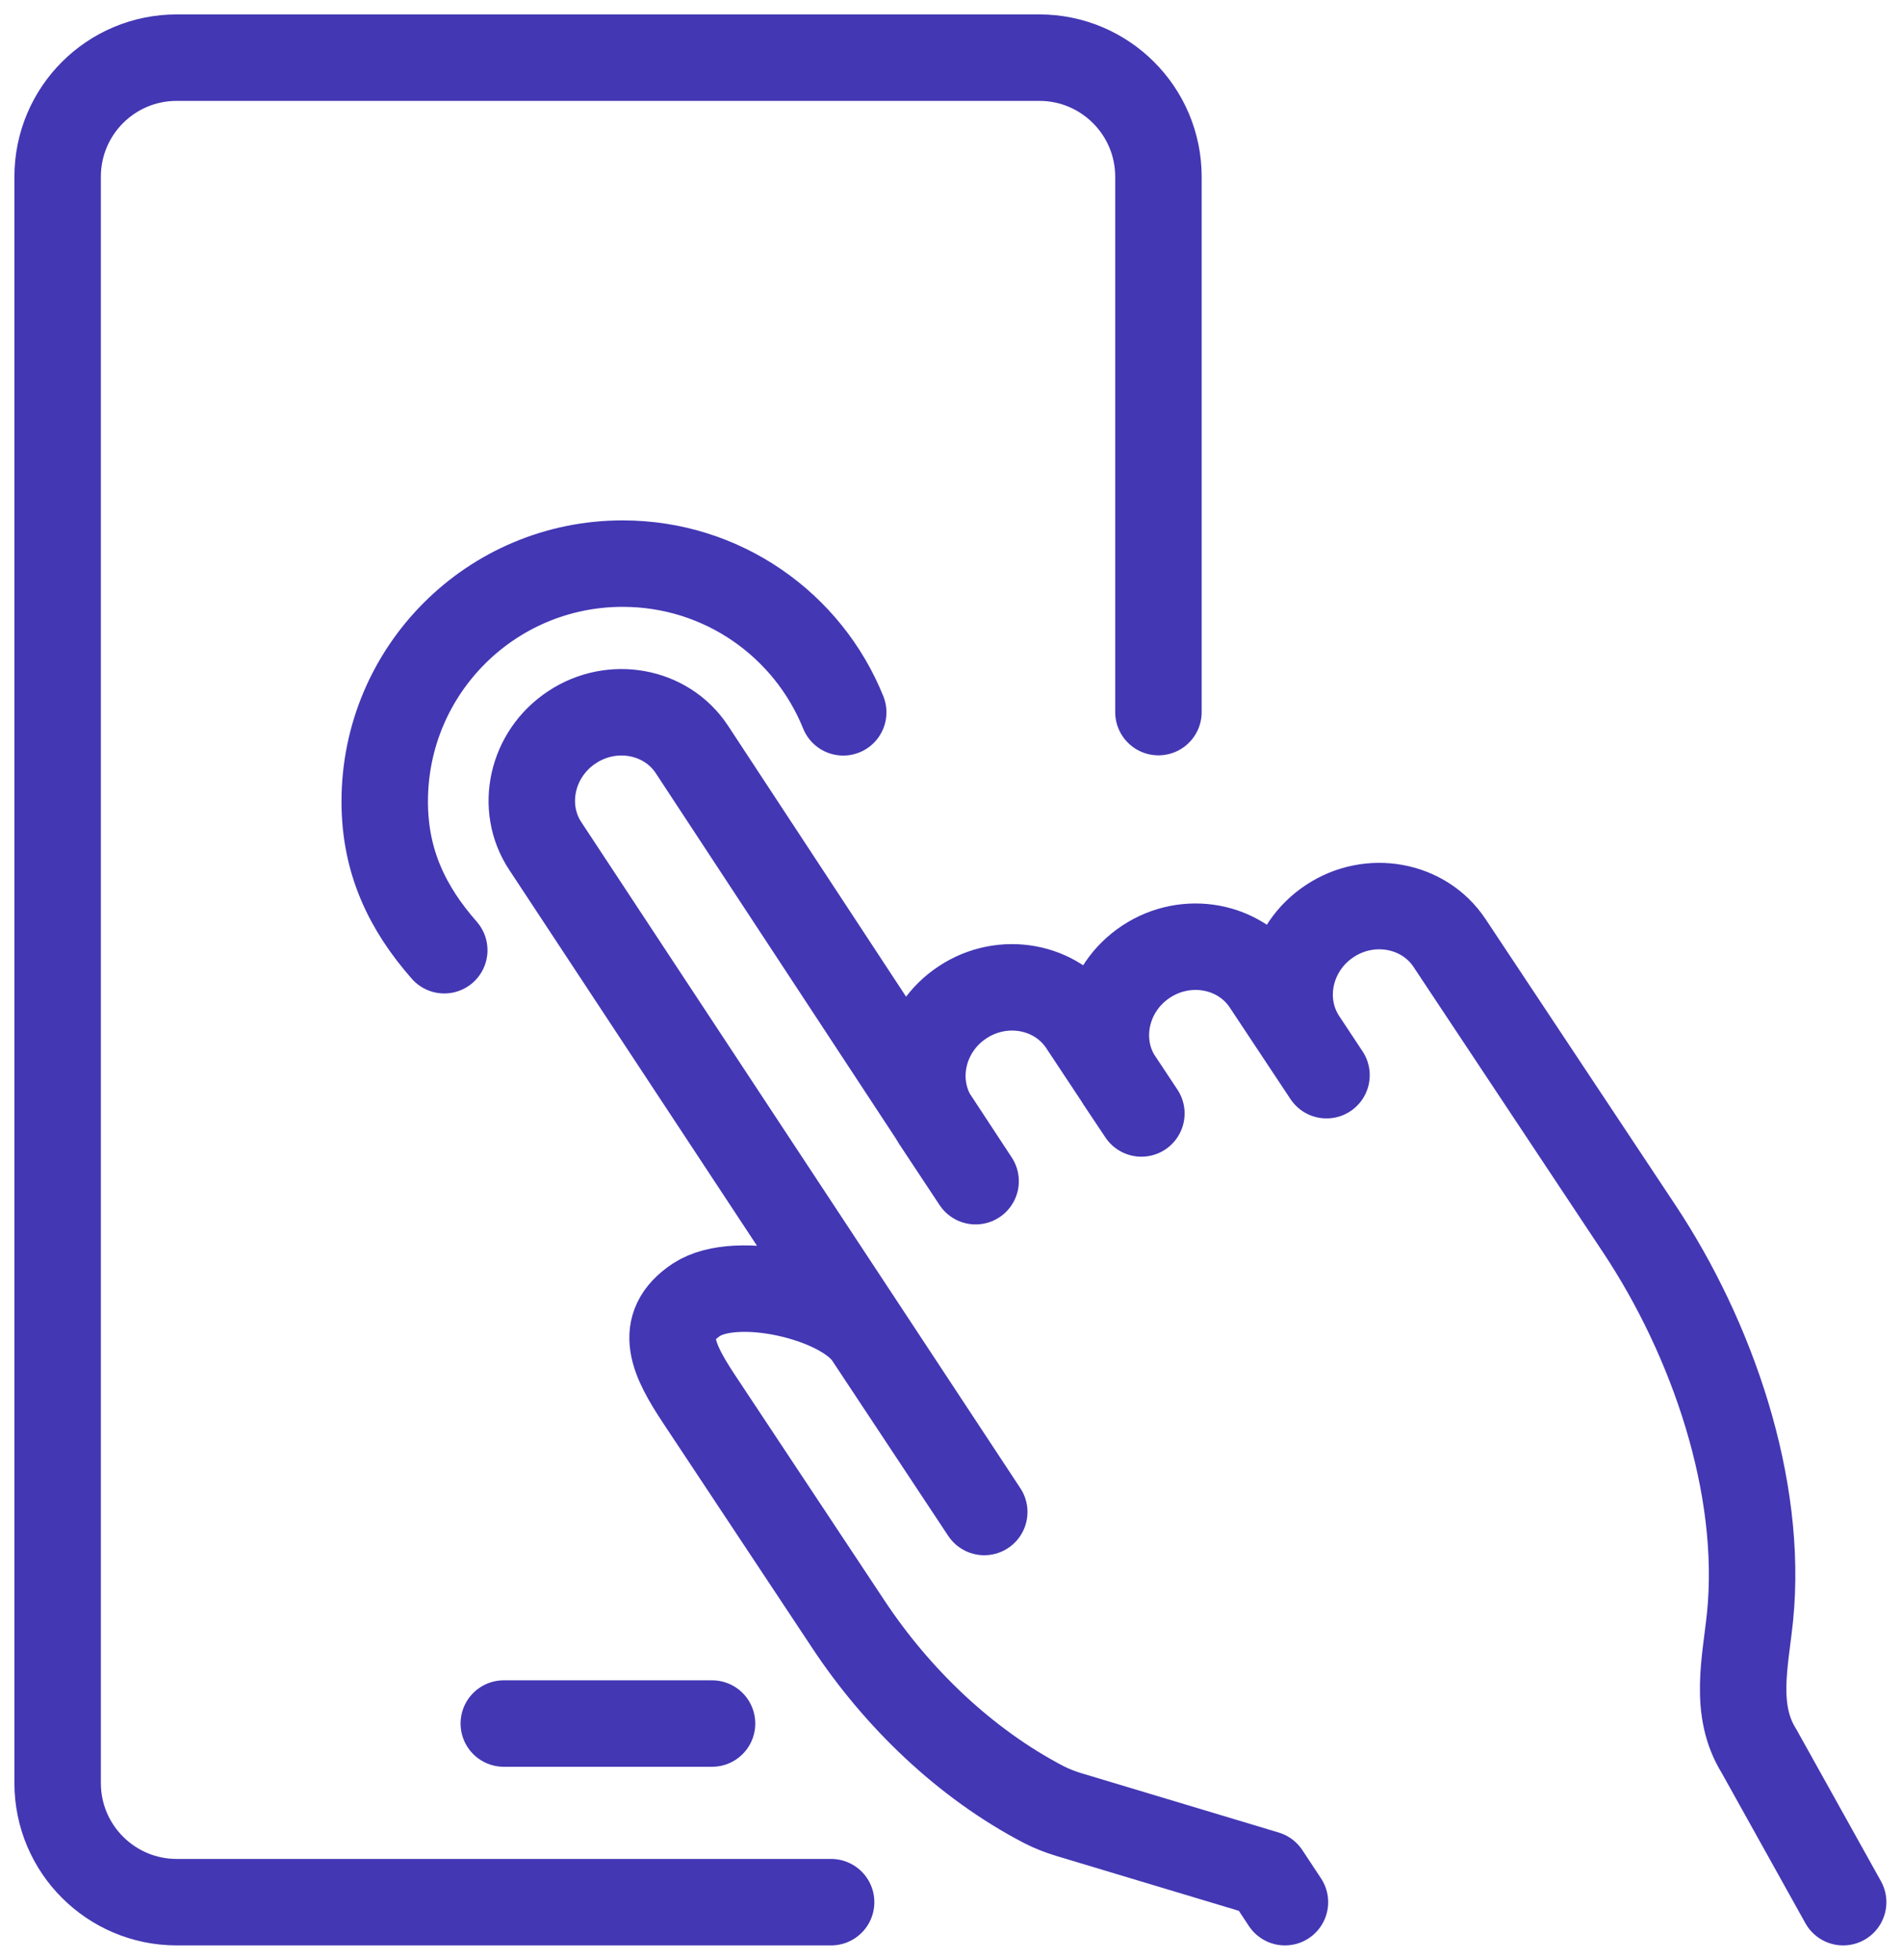 <svg width="33" height="34" viewBox="0 0 33 34" fill="none" xmlns="http://www.w3.org/2000/svg">
<path d="M22.294 33L21.97 32.51L18.547 31.481C18.398 31.436 18.252 31.38 18.11 31.307C16.741 30.594 15.562 29.452 14.72 28.18L12.131 24.275C11.686 23.602 11.386 23.011 12.083 22.549C12.779 22.088 14.614 22.513 15.06 23.185L17.077 26.231L9.462 14.679C9.016 14.007 9.223 13.079 9.924 12.617C10.62 12.155 11.556 12.325 12.002 12.998L16.927 20.492L16.238 19.451C15.793 18.778 15.999 17.851 16.7 17.389C17.397 16.927 18.333 17.097 18.778 17.77L19.803 19.317L19.422 18.746C18.977 18.073 19.183 17.146 19.884 16.684C20.581 16.222 21.517 16.392 21.962 17.065L23.015 18.653L22.61 18.041C22.165 17.369 22.371 16.441 23.072 15.979C23.769 15.517 24.704 15.688 25.15 16.36L28.447 21.326C29.699 23.214 30.594 25.774 30.363 28.054C30.282 28.836 30.076 29.666 30.517 30.375L31.979 33" stroke="#4337B4" stroke-width="1.5" stroke-linecap="round" stroke-linejoin="round"/>
<path d="M7.708 16.485C7.068 15.756 6.675 14.95 6.675 13.905C6.675 11.625 8.522 9.778 10.803 9.778C12.536 9.778 14.019 10.843 14.63 12.358" stroke="#4337B4" stroke-width="1.5" stroke-linecap="round" stroke-linejoin="round"/>
<path d="M14.42 33H3.066C1.928 33 1 32.077 1 30.934V3.066C1 1.924 1.924 1 3.066 1H18.033C19.171 1 20.099 1.924 20.099 3.066V12.354" stroke="#4337B4" stroke-width="1.5" stroke-linecap="round" stroke-linejoin="round"/>
<path d="M8.741 29.901H12.354" stroke="#4337B4" stroke-width="1.5" stroke-linecap="round" stroke-linejoin="round"/>
</svg>
